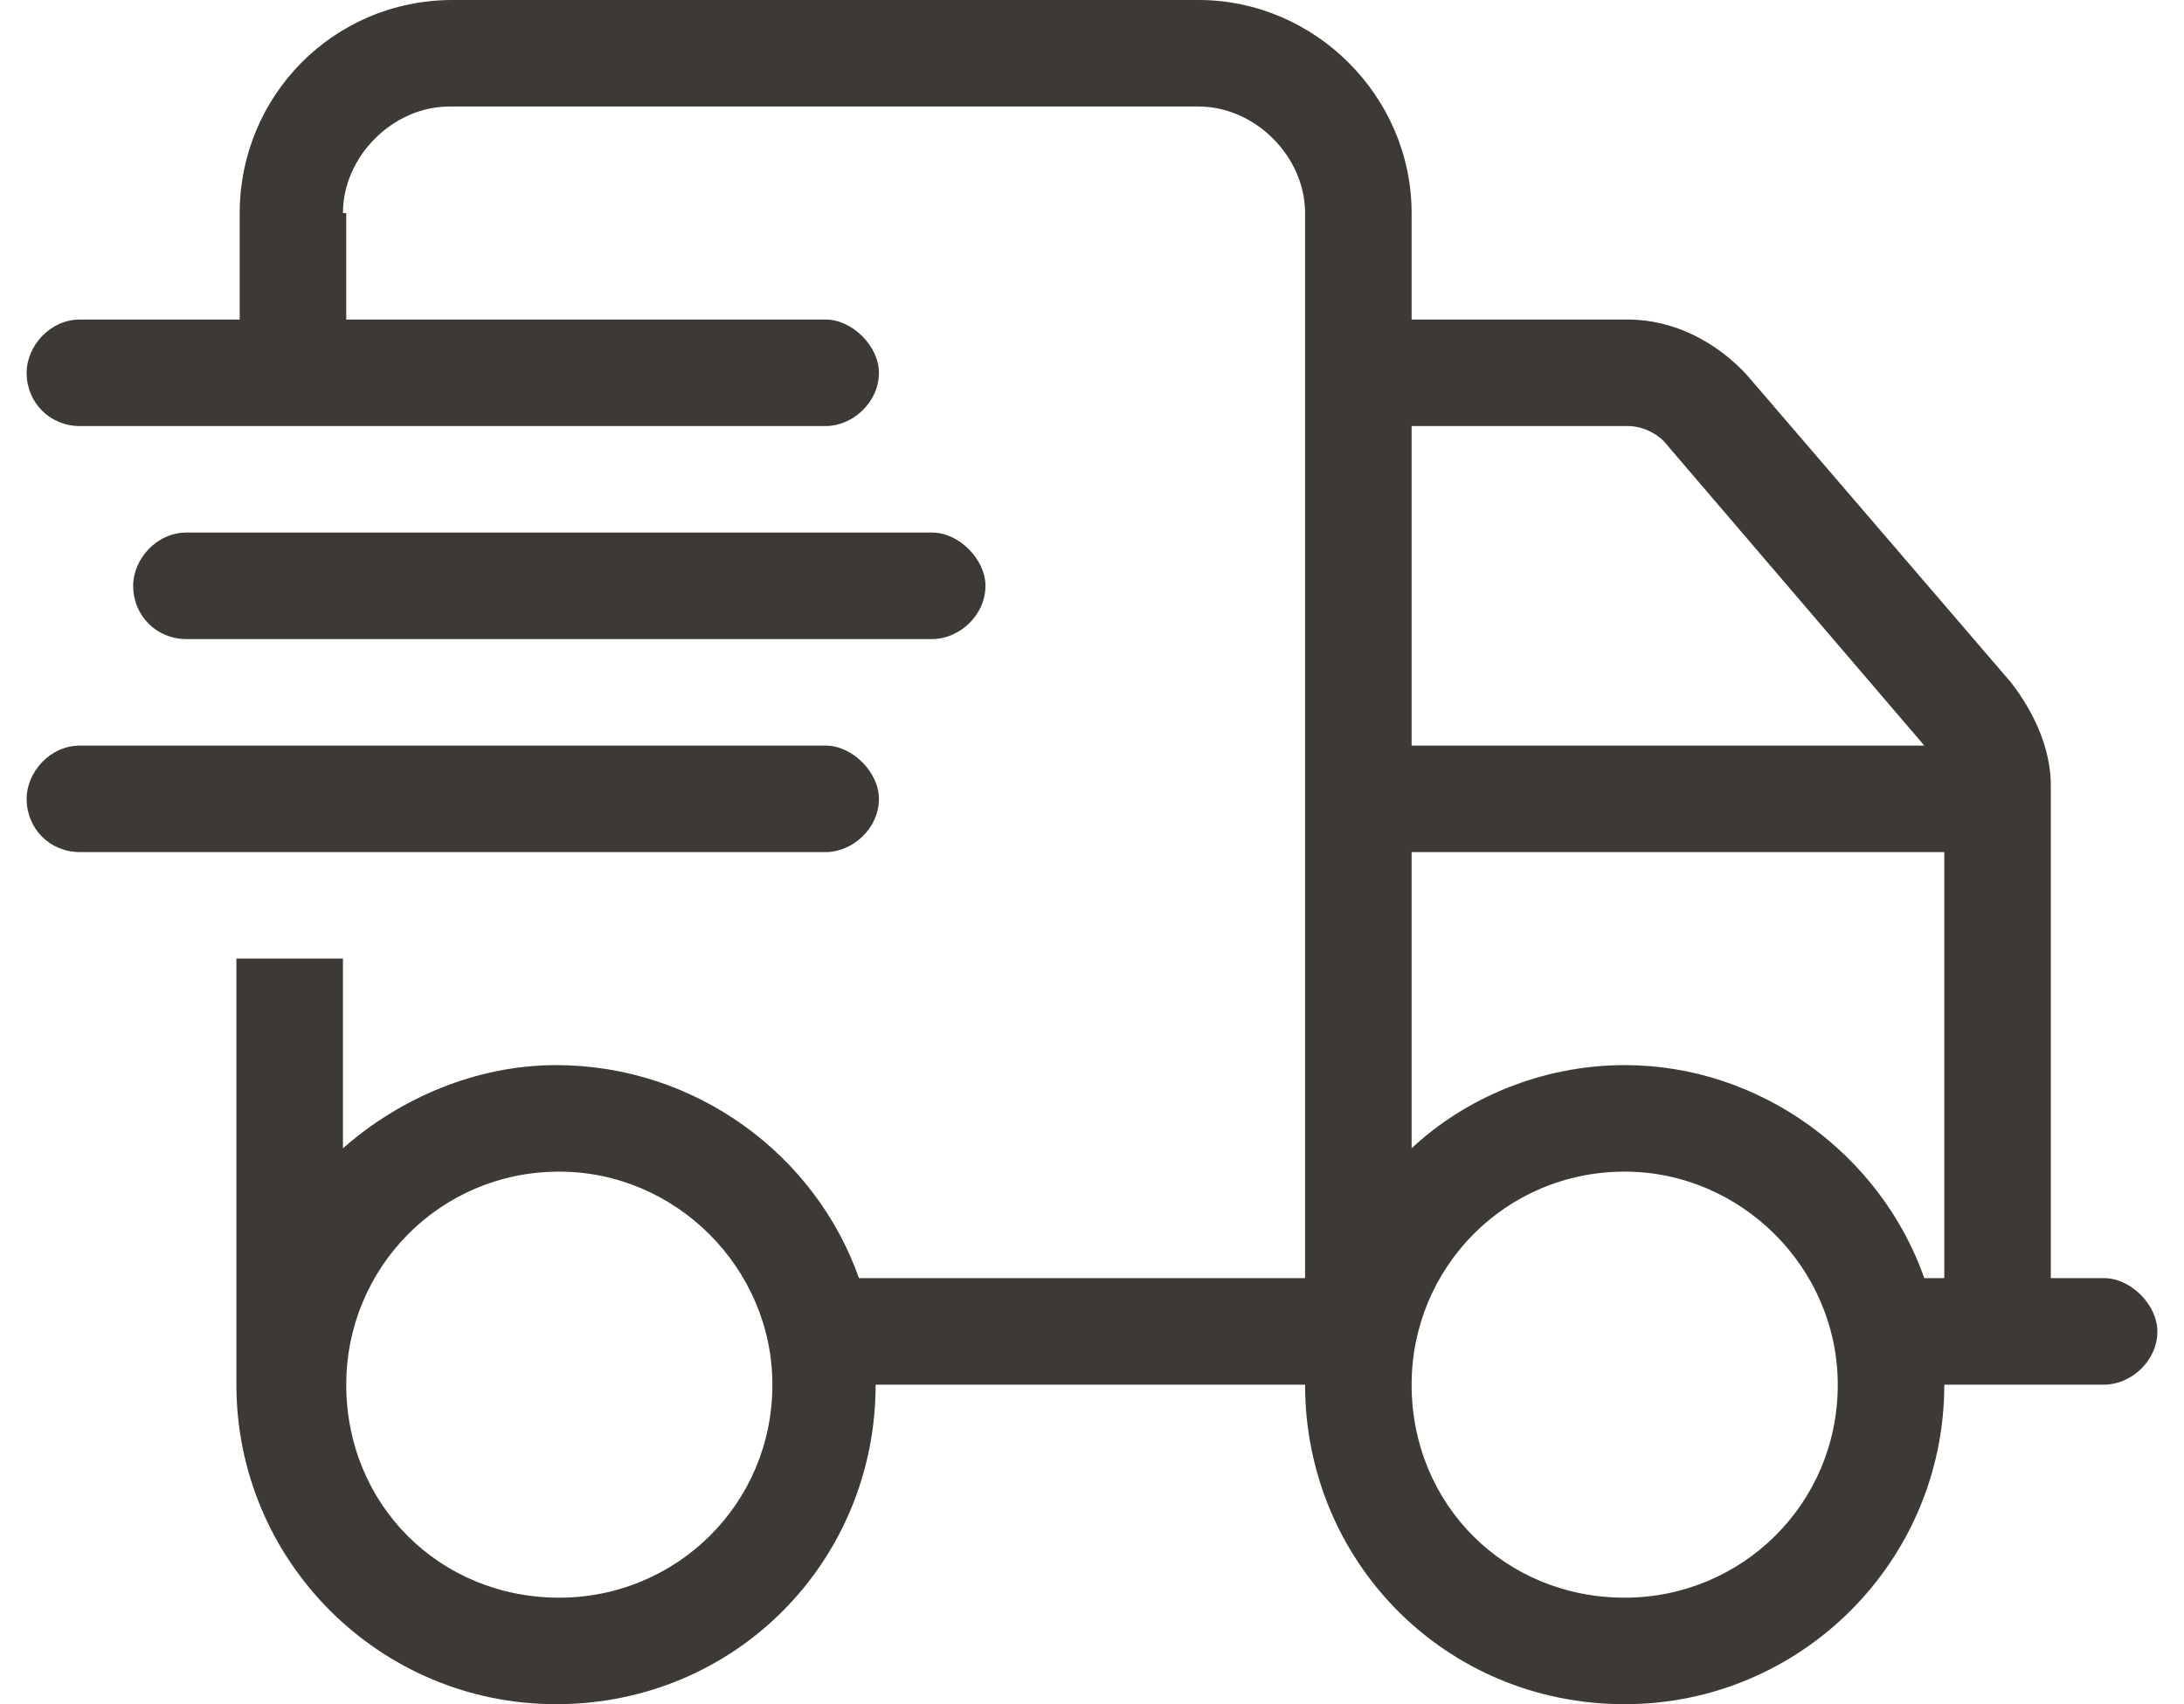 <svg width="41" height="32" viewBox="0 0 41 32" fill="none" xmlns="http://www.w3.org/2000/svg">
<path d="M6.5 4V6H15.5C16 6 16.5 6.5 16.5 7C16.5 7.562 16 8 15.5 8H1.5C0.938 8 0.5 7.562 0.5 7C0.5 6.5 0.938 6 1.5 6H4.5V4C4.5 1.812 6.25 0 8.5 0H22.5C24.688 0 26.5 1.812 26.5 4V6H30.562C31.438 6 32.25 6.438 32.812 7.062L37.75 12.812C38.188 13.375 38.5 14.062 38.5 14.75V24H39.5C40 24 40.5 24.5 40.5 25C40.5 25.562 40 26 39.5 26H36.5C36.5 29.312 33.812 32 30.5 32C27.125 32 24.5 29.312 24.5 26H16.438C16.438 29.312 13.812 32 10.438 32C7.125 32 4.438 29.312 4.438 26V18H6.438V21.562C7.5 20.625 8.938 20 10.438 20C13.062 20 15.312 21.688 16.125 24H24.5V4C24.5 2.938 23.562 2 22.5 2H8.438C7.375 2 6.438 2.938 6.438 4H6.5ZM31.312 8.375C31.125 8.125 30.812 8 30.562 8H26.5V14H36.125L31.312 8.375ZM26.5 16V21.562C27.5 20.625 28.938 20 30.5 20C33.062 20 35.312 21.688 36.125 24H36.5V16H26.5ZM10.5 22C8.25 22 6.5 23.812 6.5 26C6.5 28.25 8.25 30 10.5 30C12.688 30 14.5 28.25 14.5 26C14.5 23.812 12.688 22 10.5 22ZM30.5 30C32.688 30 34.5 28.25 34.5 26C34.5 23.812 32.688 22 30.5 22C28.25 22 26.5 23.812 26.5 26C26.5 28.25 28.25 30 30.5 30ZM17.5 10C18 10 18.5 10.5 18.5 11C18.5 11.562 18 12 17.5 12H3.5C2.938 12 2.5 11.562 2.5 11C2.5 10.5 2.938 10 3.5 10H17.5ZM15.5 14C16 14 16.5 14.5 16.5 15C16.5 15.562 16 16 15.5 16H1.5C0.938 16 0.5 15.562 0.5 15C0.5 14.5 0.938 14 1.5 14H15.5Z" fill="#3D3935"/>
</svg>
